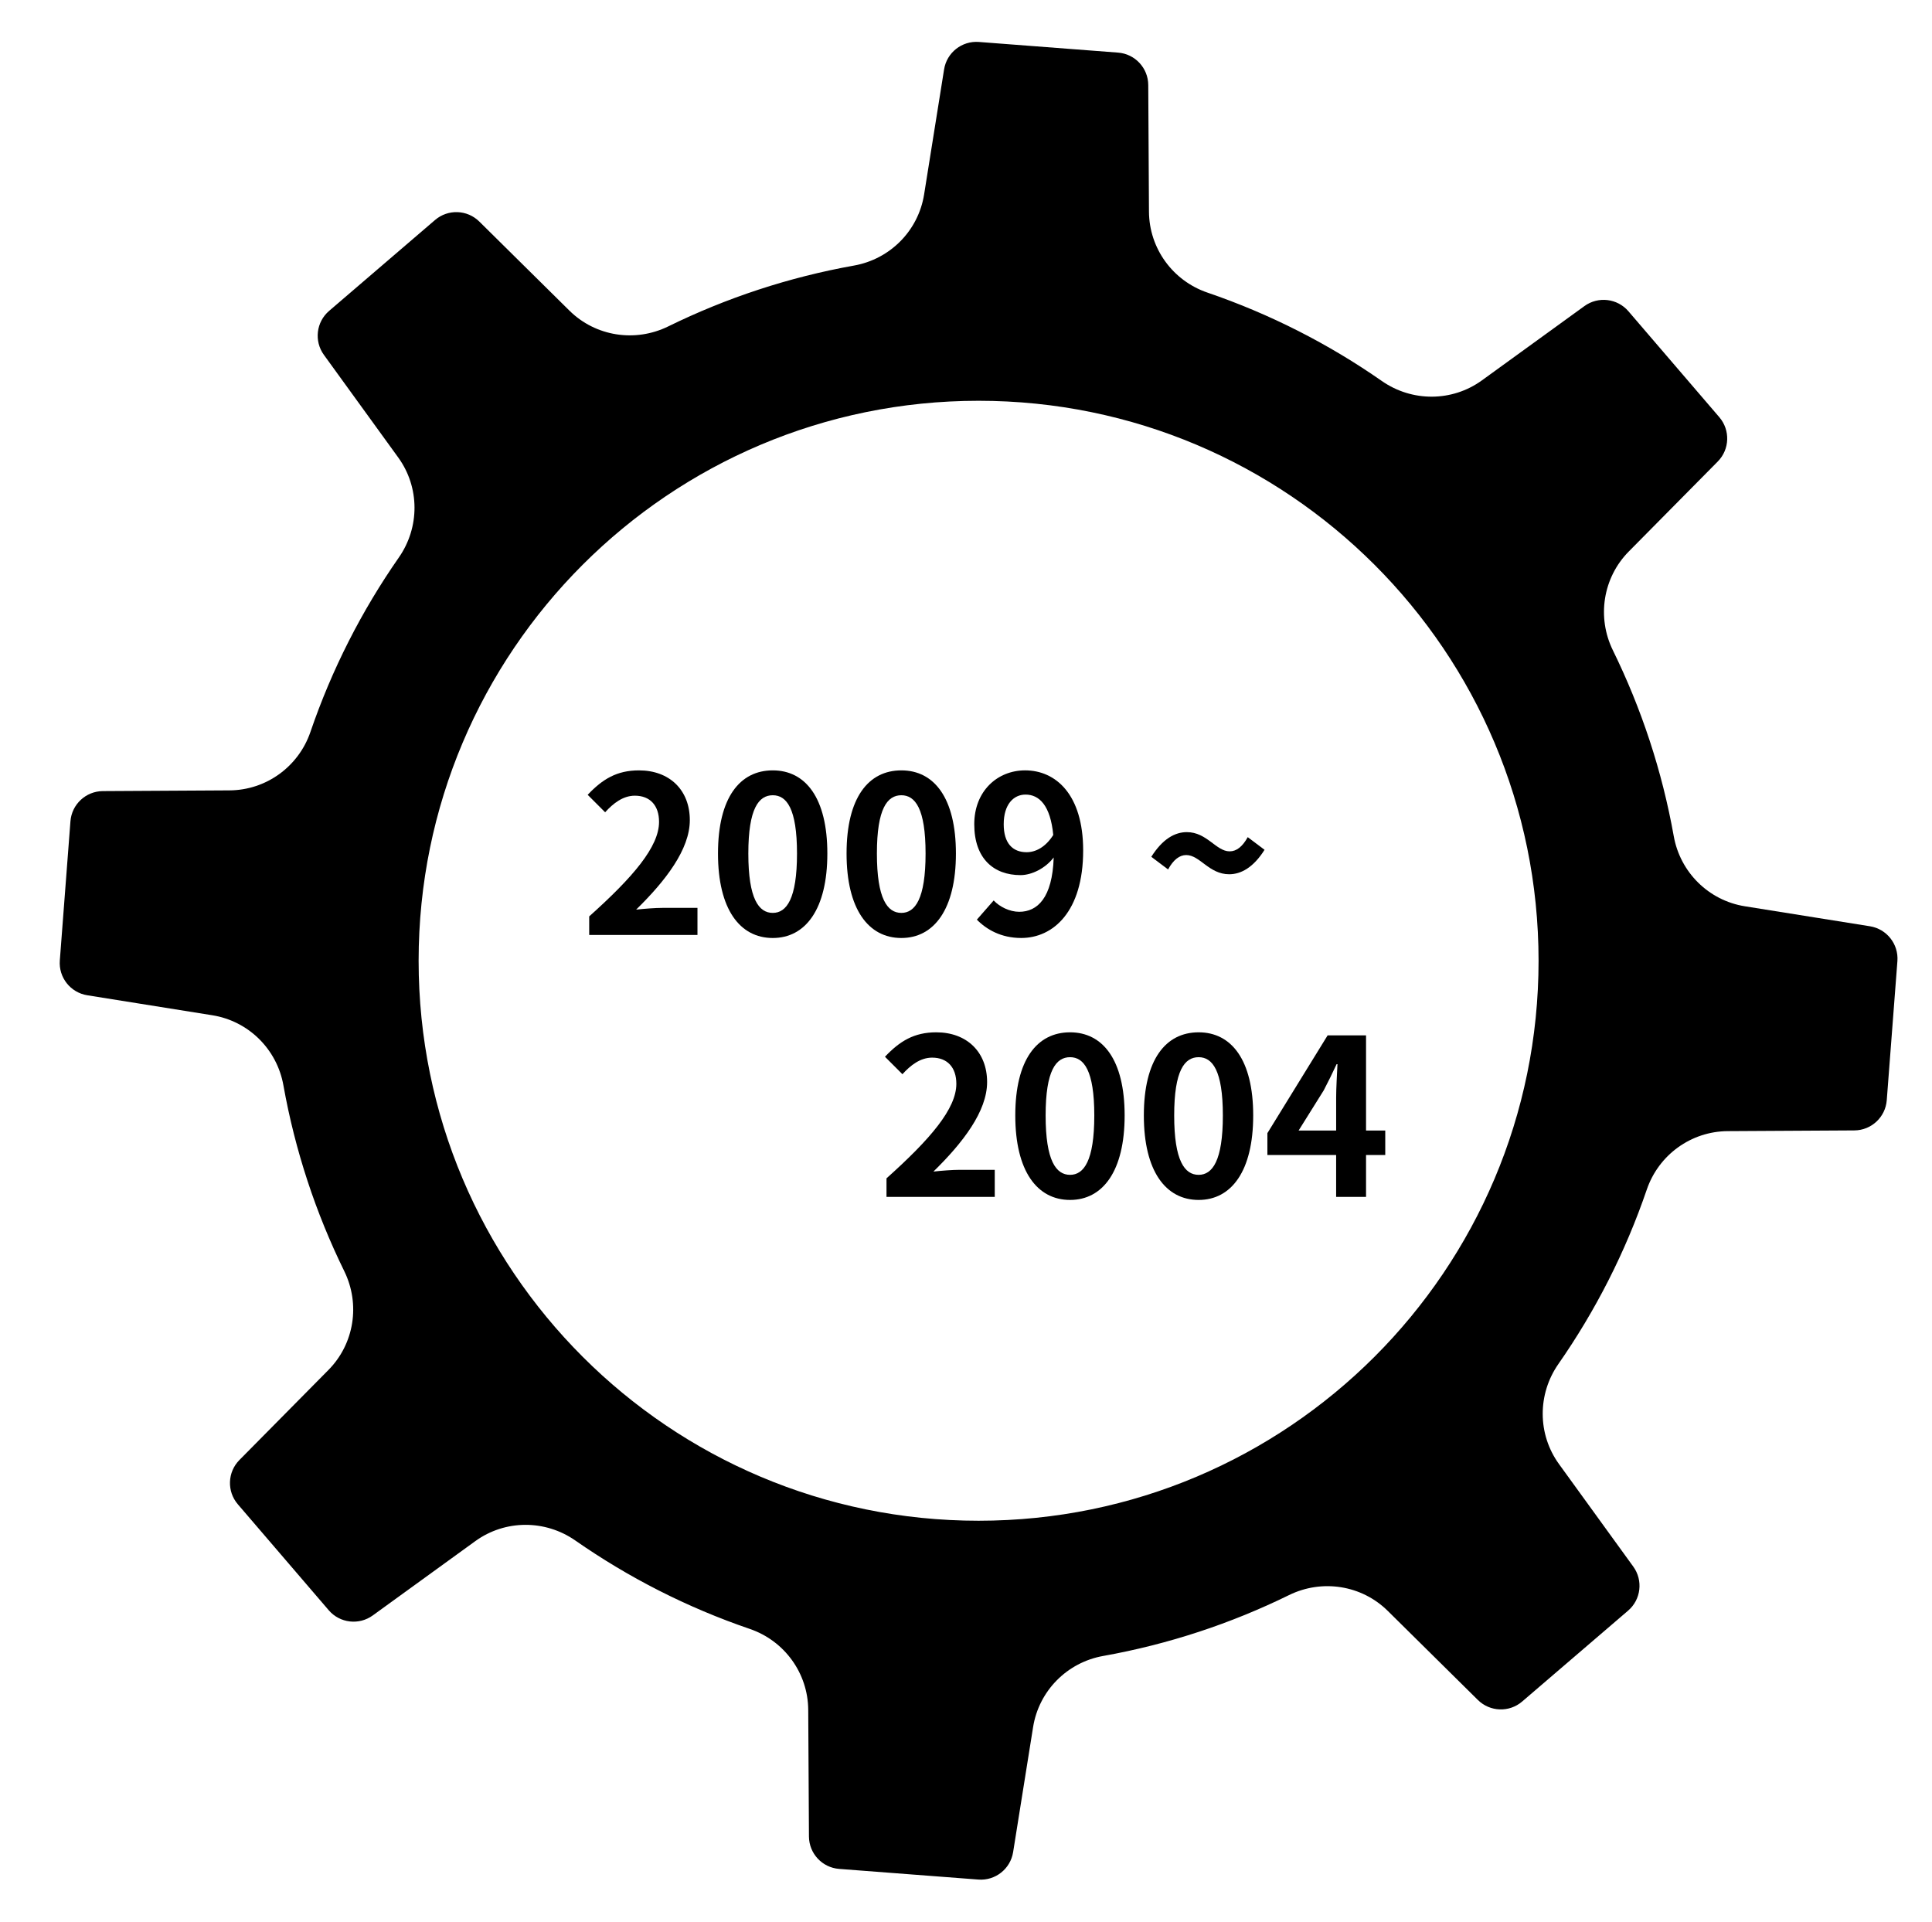 <?xml version="1.0" encoding="utf-8"?>
<!-- Generator: Adobe Illustrator 16.0.0, SVG Export Plug-In . SVG Version: 6.00 Build 0)  -->
<!DOCTYPE svg PUBLIC "-//W3C//DTD SVG 1.1//EN" "http://www.w3.org/Graphics/SVG/1.1/DTD/svg11.dtd">
<svg version="1.1" id="Layer_1" xmlns="http://www.w3.org/2000/svg" xmlns:xlink="http://www.w3.org/1999/xlink" x="0px" y="0px"
	 width="189.5px" height="188.5px" viewBox="0 0 189.5 188.5" enable-background="new 0 0 189.5 188.5" xml:space="preserve">
<path d="M183.41,90.85l-12.26-1.959c-3.555-0.567-6.346-3.33-6.979-6.873c-1.143-6.405-3.173-12.529-5.969-18.229
	c-1.59-3.24-0.983-7.125,1.552-9.692l8.733-8.831c1.173-1.188,1.24-3.077,0.153-4.345l-8.915-10.391
	c-1.087-1.267-2.965-1.488-4.315-0.51l-10.059,7.289c-2.923,2.116-6.854,2.123-9.813,0.061c-5.209-3.631-10.953-6.568-17.109-8.672
	c-3.406-1.164-5.712-4.342-5.733-7.941l-0.07-12.417c-0.009-1.669-1.298-3.053-2.962-3.18L96.012,4.115
	C94.347,3.989,92.863,5.16,92.6,6.809l-1.959,12.261c-0.567,3.555-3.33,6.345-6.874,6.977c-6.405,1.144-12.529,3.174-18.228,5.97
	c-3.239,1.588-7.125,0.984-9.69-1.553l-8.833-8.731c-1.187-1.176-3.077-1.241-4.344-0.155l-10.392,8.916
	c-1.267,1.087-1.489,2.964-0.508,4.316l7.287,10.059c2.118,2.921,2.124,6.854,0.061,9.813c-3.63,5.208-6.568,10.952-8.671,17.108
	c-1.164,3.405-4.343,5.713-7.942,5.732l-12.416,0.071c-1.67,0.009-3.053,1.299-3.181,2.963L5.867,94.207
	c-0.127,1.665,1.044,3.148,2.693,3.411l12.261,1.96c3.554,0.566,6.345,3.329,6.977,6.872c1.144,6.405,3.174,12.53,5.97,18.229
	c1.588,3.239,0.984,7.124-1.553,9.691l-8.732,8.832c-1.174,1.188-1.241,3.077-0.153,4.344l8.915,10.392
	c1.087,1.267,2.965,1.487,4.317,0.509l10.058-7.289c2.921-2.116,6.854-2.123,9.814-0.059c5.208,3.629,10.952,6.566,17.109,8.67
	c3.406,1.164,5.711,4.344,5.732,7.941l0.071,12.417c0.01,1.671,1.298,3.053,2.963,3.18l13.651,1.045
	c1.666,0.128,3.148-1.043,3.412-2.693l1.959-12.261c0.568-3.553,3.33-6.345,6.874-6.977c6.403-1.144,12.528-3.174,18.228-5.97
	c3.239-1.588,7.125-0.984,9.689,1.553l8.834,8.732c1.188,1.175,3.077,1.242,4.344,0.155l10.393-8.916
	c1.266-1.087,1.487-2.964,0.508-4.317l-7.287-10.058c-2.117-2.922-2.123-6.854-0.061-9.813c3.63-5.21,6.568-10.953,8.672-17.11
	c1.164-3.405,4.342-5.712,7.94-5.732l12.416-0.071c1.67-0.009,3.053-1.299,3.181-2.963l1.045-13.651
	C186.229,92.597,185.059,91.112,183.41,90.85z M95.984,149.158c-30.333,0-54.924-24.59-54.924-54.924
	c0-30.335,24.591-54.925,54.924-54.925c30.334,0,54.926,24.59,54.926,54.925C150.91,124.568,126.318,149.158,95.984,149.158z"/>
<g>
	<g>
		<path d="M57.792,89.882c4.303-3.854,6.851-6.829,6.851-9.271c0-1.605-0.877-2.568-2.376-2.568c-1.156,0-2.12,0.749-2.912,1.627
			l-1.713-1.713c1.456-1.541,2.869-2.397,5.031-2.397c2.997,0,4.988,1.927,4.988,4.881c0,2.869-2.376,5.951-5.266,8.777
			c0.792-0.086,1.841-0.171,2.569-0.171h3.447v2.654H57.792V89.882z"/>
		<path d="M70.424,83.716c0-5.48,2.141-8.156,5.374-8.156c3.211,0,5.352,2.697,5.352,8.156s-2.141,8.285-5.352,8.285
			C72.564,92.001,70.424,89.175,70.424,83.716z M78.174,83.716c0-4.432-1.028-5.716-2.376-5.716c-1.37,0-2.398,1.284-2.398,5.716
			c0,4.453,1.028,5.823,2.398,5.823C77.146,89.539,78.174,88.169,78.174,83.716z"/>
		<path d="M83.035,83.716c0-5.48,2.141-8.156,5.374-8.156c3.211,0,5.352,2.697,5.352,8.156s-2.141,8.285-5.352,8.285
			C85.176,92.001,83.035,89.175,83.035,83.716z M90.785,83.716c0-4.432-1.028-5.716-2.376-5.716c-1.37,0-2.398,1.284-2.398,5.716
			c0,4.453,1.028,5.823,2.398,5.823C89.757,89.539,90.785,88.169,90.785,83.716z"/>
		<path d="M97.465,88.318c0.578,0.621,1.563,1.113,2.505,1.113c1.776,0,3.254-1.349,3.382-5.33c-0.813,1.07-2.162,1.733-3.254,1.733
			c-2.633,0-4.538-1.627-4.538-4.987c0-3.255,2.269-5.288,4.987-5.288c2.998,0,5.695,2.354,5.695,7.856
			c0,5.994-2.934,8.585-6.08,8.585c-1.969,0-3.404-0.835-4.346-1.799L97.465,88.318z M103.309,81.896
			c-0.277-2.891-1.369-3.961-2.719-3.961c-1.177,0-2.141,0.964-2.141,2.912c0,1.862,0.878,2.74,2.248,2.74
			C101.554,83.588,102.539,83.116,103.309,81.896z"/>
		<path d="M116.349,83.866c-0.664,0-1.263,0.471-1.777,1.412l-1.647-1.241c1.112-1.756,2.312-2.419,3.488-2.419
			c1.971,0,2.869,1.884,4.196,1.884c0.685,0,1.263-0.471,1.776-1.392l1.648,1.241c-1.092,1.734-2.312,2.398-3.467,2.398
			C118.574,85.75,117.697,83.866,116.349,83.866z"/>
		<path d="M86.952,115.574c4.303-3.854,6.851-6.829,6.851-9.271c0-1.605-0.877-2.568-2.376-2.568c-1.156,0-2.12,0.749-2.912,1.627
			l-1.713-1.713c1.456-1.541,2.869-2.397,5.031-2.397c2.997,0,4.987,1.927,4.987,4.881c0,2.869-2.375,5.951-5.266,8.777
			c0.792-0.086,1.841-0.171,2.569-0.171h3.447v2.654H86.952V115.574z"/>
		<path d="M99.584,109.408c0-5.48,2.141-8.156,5.373-8.156c3.211,0,5.353,2.697,5.353,8.156s-2.142,8.285-5.353,8.285
			C101.725,117.693,99.584,114.867,99.584,109.408z M107.334,109.408c0-4.432-1.027-5.716-2.377-5.716
			c-1.369,0-2.397,1.284-2.397,5.716c0,4.453,1.028,5.823,2.397,5.823C106.307,115.231,107.334,113.861,107.334,109.408z"/>
		<path d="M112.194,109.408c0-5.48,2.141-8.156,5.374-8.156c3.211,0,5.352,2.697,5.352,8.156s-2.141,8.285-5.352,8.285
			C114.335,117.693,112.194,114.867,112.194,109.408z M119.944,109.408c0-4.432-1.028-5.716-2.376-5.716
			c-1.371,0-2.398,1.284-2.398,5.716c0,4.453,1.027,5.823,2.398,5.823C118.916,115.231,119.944,113.861,119.944,109.408z"/>
		<path d="M135.873,113.283h-1.885v4.11h-2.933v-4.11h-6.743v-2.141l5.908-9.591h3.768v9.334h1.885V113.283z M131.056,110.886
			v-3.232c0-0.921,0.086-2.355,0.129-3.276h-0.086c-0.386,0.835-0.813,1.713-1.263,2.569l-2.463,3.939H131.056z"/>
	</g>
</g>
</svg>
